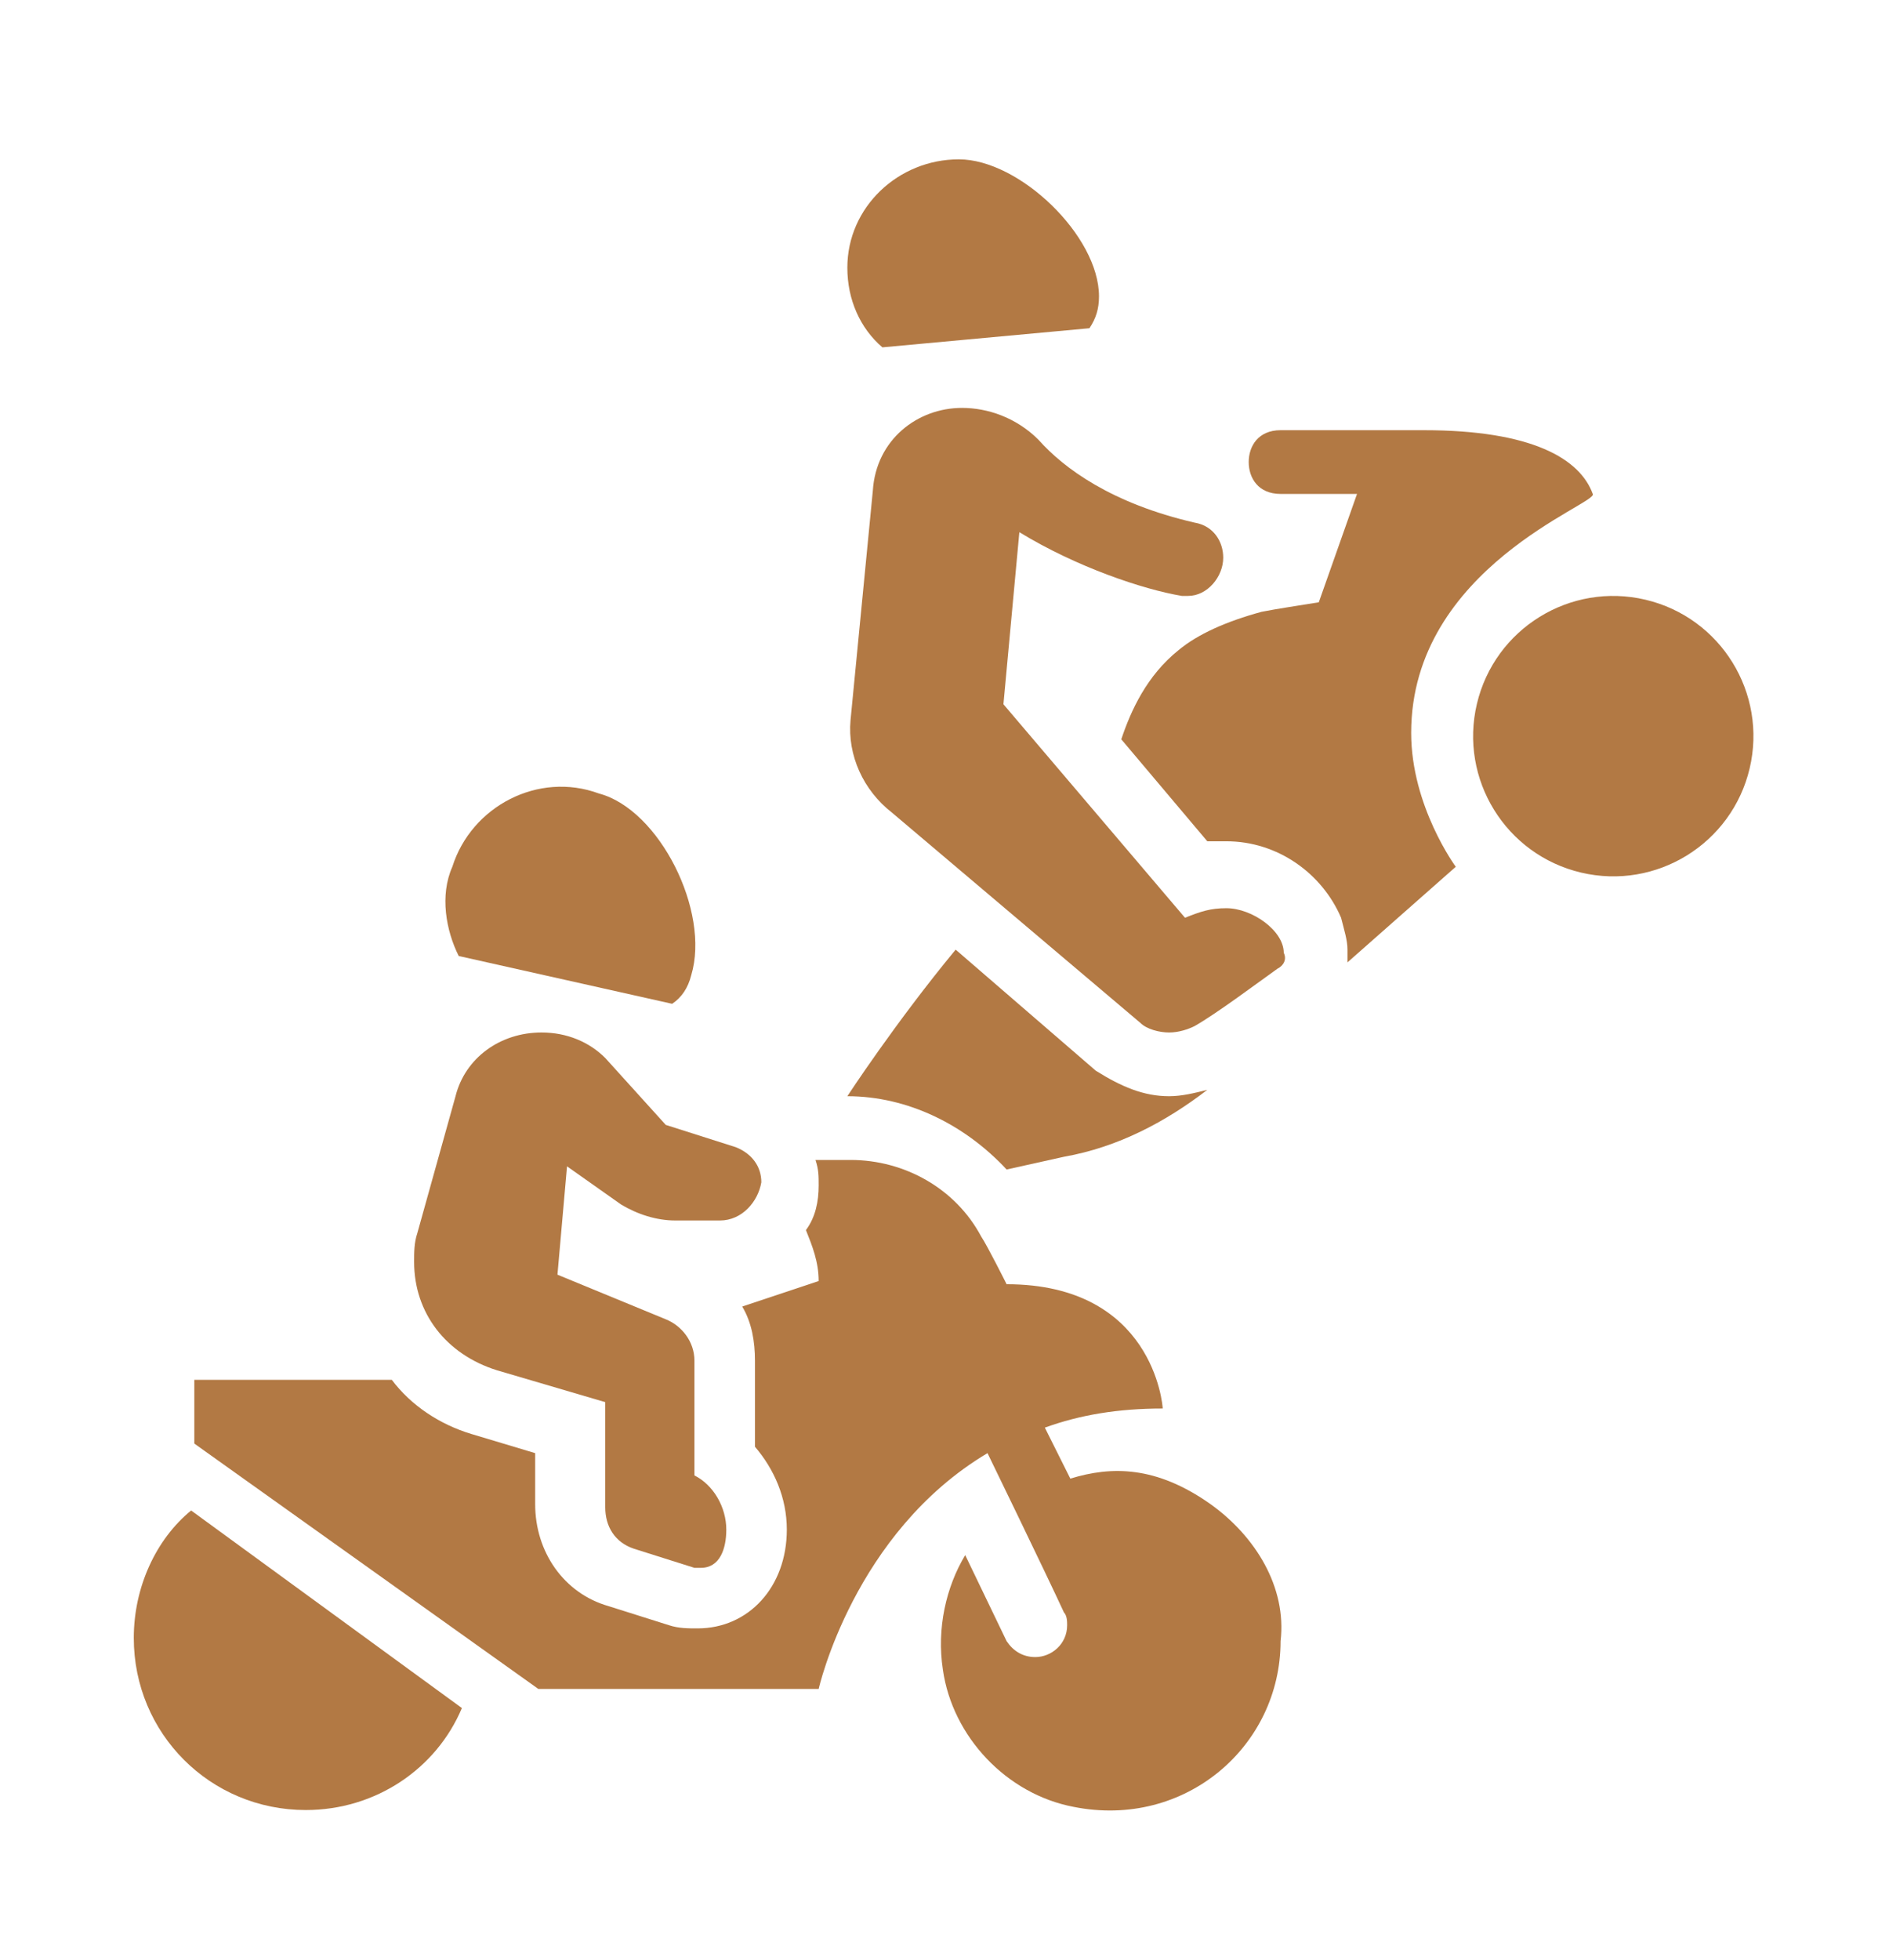 <?xml version="1.0" encoding="utf-8"?>
<!-- Generator: Adobe Illustrator 24.1.0, SVG Export Plug-In . SVG Version: 6.00 Build 0)  -->
<svg version="1.1" id="Layer_1" xmlns="http://www.w3.org/2000/svg" xmlns:xlink="http://www.w3.org/1999/xlink" x="0px" y="0px"
	 width="59.3px" height="61.5px" viewBox="0 0 59.3 61.5" style="enable-background:new 0 0 59.3 61.5;" xml:space="preserve">
<style type="text/css">
	.st0{fill:#B27944;}
	.st1{display:none;}
	.st2{display:inline;}
</style>
<g>
	<g>
		<path class="st0" d="M40.1,30.4c-0.7,0.5-1.9,1.4-2.6,1.8c-0.2,0.1-0.5,0.2-0.8,0.2c-0.3,0-0.7-0.1-0.9-0.3L28,25.5
			c-0.9-0.7-1.4-1.8-1.3-2.9l0.7-7.2c0.1-1.6,1.4-2.6,2.8-2.6c0.8,0,1.7,0.3,2.4,1c0.8,0.9,2.3,2,4.9,2.6c0.6,0.1,0.9,0.6,0.9,1.1
			c0,0.6-0.5,1.2-1.1,1.2c-0.1,0-0.1,0-0.2,0c-1.2-0.2-3.3-0.9-5.1-2l-0.5,5.4l5.7,6.7c0.5-0.2,0.8-0.3,1.3-0.3
			c0.8,0,1.8,0.7,1.8,1.4C40.4,30.1,40.3,30.3,40.1,30.4z"/>
		<path class="st0" d="M22.6,38.3h-1.4c-0.6,0-1.2-0.2-1.7-0.5l-1.7-1.2L17.5,40l3.4,1.4c0.5,0.2,0.9,0.7,0.9,1.3v3.6
			c0.6,0.3,1,1,1,1.7c0,0.6-0.2,1.2-0.8,1.2c-0.1,0-0.2,0-0.2,0l-1.9-0.6c-0.6-0.2-0.9-0.7-0.9-1.3V44l-3.4-1
			C14,42.5,13,41.2,13,39.6c0-0.3,0-0.6,0.1-0.9l1.2-4.3c0.3-1.2,1.4-2,2.7-2c0.8,0,1.5,0.3,2,0.8l1.9,2.1l2.2,0.7
			c0.5,0.2,0.8,0.6,0.8,1.1C23.8,37.7,23.3,38.3,22.6,38.3z"/>
		<path class="st0" d="M34.5,9.3c0,0.4-0.1,0.7-0.3,1l-6.5,0.6c-0.7-0.6-1.1-1.5-1.1-2.5c0-1.9,1.6-3.4,3.5-3.4S34.5,7.4,34.5,9.3z"
			/>
		<path class="st0" d="M21.7,30.6c-0.1,0.4-0.3,0.7-0.6,0.9l-6.7-1.5c-0.4-0.8-0.6-1.9-0.2-2.8c0.6-1.9,2.7-3,4.6-2.3
			C20.7,25.4,22.3,28.6,21.7,30.6z"/>
		<path class="st0" d="M14.5,53.6c-0.8,1.9-2.7,3.2-4.9,3.2c-3,0-5.4-2.4-5.4-5.4c0-1.6,0.7-3.1,1.8-4L14.5,53.6z"/>
		<path class="st0" d="M38,47.2c-1.7-1.2-3.1-1.2-4.4-0.8l-0.8-1.6c1.1-0.4,2.3-0.6,3.7-0.6c0-0.1-0.3-3.9-4.9-3.9
			c0,0-0.6-1.2-0.8-1.5c-0.8-1.5-2.4-2.4-4.1-2.4h-1.1c0.1,0.3,0.1,0.5,0.1,0.8c0,0.5-0.1,1-0.4,1.4c0.2,0.5,0.4,1,0.4,1.6L23.3,41
			c0.3,0.5,0.4,1.1,0.4,1.7v2.7c0.6,0.7,1,1.6,1,2.6c0,1.8-1.2,3.1-2.8,3.1c-0.3,0-0.6,0-0.9-0.1l-1.9-0.6c-1.4-0.4-2.3-1.7-2.3-3.2
			v-1.6l-2-0.6c-1-0.3-1.9-0.9-2.5-1.7H6.1v2L16.9,53h8.8c0,0,1.1-4.9,5.3-7.4c0,0,1.8,3.7,2.4,5c0.1,0.1,0.1,0.3,0.1,0.4
			c0,0.6-0.5,1-1,1c-0.4,0-0.7-0.2-0.9-0.5l-1.3-2.7c-0.6,1-0.9,2.3-0.7,3.6c0.3,2.1,2,3.9,4.1,4.3c3.5,0.7,6.5-1.9,6.5-5.2
			C40.4,49.8,39.4,48.2,38,47.2z"/>
		<path class="st0" d="M36.7,34.4c0.4,0,0.8-0.1,1.2-0.2c-1.3,1-2.8,1.8-4.5,2.1l-1.8,0.4c-1.3-1.4-3.1-2.3-5-2.3
			c0,0,1.5-2.3,3.4-4.6l4.4,3.8C35.2,34.1,35.9,34.4,36.7,34.4z"/>
		<path class="st0" d="M44.3,23c0,2.3,1.4,4.2,1.4,4.2l-3.4,3c0-0.1,0-0.2,0-0.4c0-0.3-0.1-0.6-0.2-1c-0.6-1.4-2-2.4-3.6-2.4
			c-0.2,0-0.4,0-0.6,0l-2.7-3.2c0.3-0.9,0.8-2,1.8-2.8c0.6-0.5,1.5-0.9,2.6-1.2c0.5-0.1,1.2-0.2,1.8-0.3l1.2-3.4h-2.4
			c-0.7,0-1-0.5-1-1c0-0.5,0.3-1,1-1h4.5c3.4,0,4.9,0.9,5.3,2C50.2,15.8,44.3,17.8,44.3,23z"/>
		<ellipse transform="matrix(0.23 -0.973 0.973 0.23 16.507 67.119)" class="st0" cx="50.7" cy="23.1" rx="4.4" ry="4.4"/>
	</g>
</g>
<g class="st1">
	<g class="st2">
		<path class="st0" d="M34.7,27.5c-0.2,0-0.4,0-0.6-0.1l-4-1.3c-0.5-0.2-0.9-0.5-1.1-1l-1.5-2.9c-0.2-0.5-0.8-0.7-1.3-0.4
			c-0.5,0.2-0.7,0.8-0.4,1.3l1.8,3.7l-3.2,3.9c0,0,1.6,1.6,2.2,2.2c0.7,0.7,1,1.6,1,2.5c0,0.9-0.3,1.8-0.9,2.5c-1,1.2-4.6,5-4.6,5
			l0.4,1.1c0.1,0.3,0.2,0.6,0.2,0.9c0,0.9-0.5,1.8-1.3,2.2l0,0c-0.1,0.1-0.2,0.1-0.3,0.1c-0.2,0-0.6-0.1-0.7-0.4l-2.2-3.2
			c-0.2-0.3-0.3-0.8-0.3-1.1c0-0.4,0.1-0.9,0.4-1.2l4.5-5.2c0,0-3.7-2.7-4.9-3.6c-1.3-0.9-2-2.2-2-3.6c0-1.2,0.4-2.3,1.3-3.2
			c2-2.1,7.9-8.6,7.9-8.6c0.8-0.8,1.7-1.1,2.7-1.1c2,0,3.9,1.4,4,3.7l0.2,3.2l3.4,1.5c0.7,0.3,1,1,1,1.7
			C36.5,26.6,35.8,27.5,34.7,27.5z"/>
		<path class="st0" d="M32.7,11.4c-0.3,0.5-0.1,1.1,0.3,1.3l4.6,2.7c-0.3,0.8-0.6,1.5-1.1,2.2l-8.9-5.2v-1.1c0-3,2.4-5.4,5.4-5.4
			s5.4,2.4,5.4,5.4c0,0.6-0.1,1.4-0.3,2.1L34,11C33.6,10.8,33,10.9,32.7,11.4z"/>
		<path class="st0" d="M16.4,11.9H3.7c-0.8,0-1.5-0.7-1.5-1.5c0-0.8,0.7-1.5,1.5-1.5h12.7c0.8,0,1.5,0.7,1.5,1.5
			C17.9,11.2,17.2,11.9,16.4,11.9z"/>
		<path class="st0" d="M53.6,13.8h-8.8c-0.8,0-1.5-0.7-1.5-1.5c0-0.8,0.7-1.5,1.5-1.5h8.8c0.8,0,1.5,0.7,1.5,1.5
			C55.1,13.2,54.4,13.8,53.6,13.8z"/>
		<path class="st0" d="M55.5,22.6h-3.9c-0.8,0-1.5-0.7-1.5-1.5c0-0.8,0.7-1.5,1.5-1.5h3.9c0.8,0,1.5,0.7,1.5,1.5
			C57,22,56.4,22.6,55.5,22.6z"/>
		<path class="st0" d="M47.2,28.1c0-0.7-0.2-1.4-0.5-1.9l-2-3.6c-0.3-0.6-0.9-0.9-1.6-0.9c-0.2,0-0.5,0-0.7,0.1
			c-1,0.2-2.2,0.5-2.9,0.8c-0.6,0.2-1,0.8-1,1.5c0,0.9,0.7,1.6,1.5,1.6c0.2,0,0.3,0,0.5-0.1c0.8-0.1,2.3-0.4,2.3-0.4l0.9,2.2
			l-7.3,3.2c0,0-1.5,0-5.5,0c-1.2,0-2.2-0.4-3.2-0.9l-0.8,0.9c0.4,0.4,0.7,0.7,0.9,0.9c1,1.1,1.6,2.4,1.6,3.9c0,1.4-0.5,2.8-1.4,3.8
			c-0.7,0.9-2.7,2.9-3.8,4.1c0.2,0.5,0.3,1,0.3,1.6c0,1.2-0.5,2.4-1.4,3.2h10.2c0,0,0-7.6,4.7-11.2l6.2,7.7c0.3,0.4,0.8,0.6,1.2,0.6
			c0.9,0,1.5-0.8,1.5-1.5c0-0.3,0-0.6-0.2-0.8l-4.5-8.5c2.8-1.4,4.7-1.8,4.7-1.8V28.1z"/>
		<path class="st0" d="M16.6,44.7c-0.4-0.6-0.7-1.4-0.7-2.2c0-0.8,0.2-1.5,0.7-2.2c0.2-0.3,3.1-3.6,3.3-3.9
			c-1.1-0.8-2.5-1.8-3.2-2.3C15,32.8,14,30.9,14,28.8c0-0.1,0-0.2,0-0.2c-1.3-0.7-4.1-2.2-5.2-2.8c-0.3-0.2-0.8-0.2-1.2-0.2
			c-1.5,0-2.4,0.9-2.4,2.3c0,0.6,0.3,1.2,0.8,1.7c1,0.9,2.2,2,3.4,3.4L7.6,35c-1.3-1-2.8-1.8-4.4-2.2v22.7c5.1-1.3,8.8-5.9,8.8-11.4
			c0-2.3-0.7-4.4-1.8-6.2l-3.3,3.9c-0.2,0.2-0.5,0.3-0.7,0.3c-0.5,0-1-0.4-1-0.9c0-0.2,0.1-0.5,0.2-0.7c1.4-1.5,2.8-3.2,5.2-6.1
			C12.5,37,14,40,14,43.7v4.3h5c-0.1-0.1-0.1-0.1-0.2-0.2L16.6,44.7z"/>
		<path class="st0" d="M57,44.2c0,7.2-5.9,11.7-11.7,11.7c-3.7,0-7.4-1.6-9.8-5.3c0-1.2,0-1.6,0-2.6c0-1,0.1-5,2.6-8.3l4.9,6
			c0.7,0.8,1.7,1.3,2.7,1.3c1.9,0,3.5-1.6,3.5-3.5c0-0.6-0.1-1.2-0.4-1.8l-3.5-6.7c1.4-0.6,2.2-0.8,3.1-1c0.5-0.1,0.8-0.6,0.8-1.1
			C53.4,34.4,57,38.8,57,44.2z"/>
	</g>
</g>
<g class="st1">
	<g class="st2">
		<path class="st0" d="M24.2,51.8c-1,0.1-2.1,0.2-3.3,0.2c-2.4,0-4.5-0.5-6.2-1.2c0.8-0.6,1.6-1.3,2.1-2.2c0.1-0.2,0.2-0.3,0.2-0.5
			c0-0.5-0.4-1-1-1c-0.3,0-0.6,0.2-0.8,0.4c-1,1.6-2.8,2.5-4.6,2.5c-3,0-5.4-2.4-5.4-5.4c0-1.3,0.4-2.4,1.1-3.3
			c-1.3-0.9-2.1-2.4-2.1-4c0-2.7,2.2-4.9,4.9-4.9c1.3,0,4.4,0.9,4.9,4.1c0.1,0.5,0.5,0.8,1,0.8c0.5,0,1-0.4,1-1c0,0,0-0.1,0-0.2
			c-0.2-1-0.6-2-1.2-2.8c0.1,0,0.1,0,0.2,0c2.7,0,4.9,2.2,4.9,4.9c0,1.6-0.8,3-1.9,3.9c0.5,0.6,1.3,1.3,2.3,1.9
			C20.9,46.9,22.3,49.6,24.2,51.8z"/>
		<path class="st0" d="M47.4,32l-7.7,8.4c-0.4,0.5-1.1,0.8-1.8,0.8c-1.3,0-2.4-1.1-2.4-2.4c0-0.4,0.1-0.9,0.3-1.2L42,26.9
			C43.9,28.2,45.8,29.9,47.4,32z"/>
		<path class="st0" d="M34.8,41.9c-0.9,0.2-1.9,0.3-3.2,0.3c-0.5,0-1-0.4-1-1c0-1.1,0.3-4.2,1.5-4.8c0.1-0.1,0.3-0.1,0.4-0.1
			c0.4,0,0.7,0.1,1,0.4c0.1,0.1,0.2,0.1,0.4,0.2c-0.3,0.6-0.4,1.2-0.4,1.8C33.5,40,34,41.1,34.8,41.9z"/>
		<path class="st0" d="M57,19.7v23.5h-2.9c-3.9-22.5-25.4-22.5-25.4-22.5s-0.8-1.4-1.6-2.9h14.3c0.5,0,1-0.4,1-1c0-0.5-0.4-1-1-1H26
			c-0.4-0.8-0.8-1.5-1-1.9c-0.2-0.3-0.2-0.6-0.2-0.9c0-1,0.9-2,2-2h18.7c0.9,0,1.8,0.5,2.2,1.3l3.4,6.1c0.5,0.8,1.3,1.4,2.3,1.4H57z
			"/>
		<circle class="st0" cx="43.8" cy="6.5" r="1.5"/>
		<circle class="st0" cx="49.7" cy="6.5" r="1.5"/>
		<circle class="st0" cx="55.5" cy="6.5" r="1.5"/>
		<path class="st0" d="M55.1,53.9H45c3.5-1.9,6.2-5.2,7.4-9c-0.4-2.1-1-6.7-3.9-11.2l-4.5,4.9c0.1,0.5,0.2,1.1,0.2,1.7
			c0,3.8-3.1,6.8-6.8,6.8c-2.3,0-4.4-1.2-5.6-2.9c-0.1,0-0.2,0-0.2,0c-1.6,0-2.9-1.3-2.9-2.9c0-1.3,0.2-5.4,2.7-6.6
			c0.4-0.2,0.8-0.3,1.3-0.3c0.4,0,0.8,0.1,1.1,0.2c0.7-0.4,1.4-0.8,2.2-1l4.5-7.7c-0.9-0.5-1.8-0.9-2.7-1.3h-0.2
			c-6.8,0-12.7,4.4-14.8,10.5l3.6,3.6c0.3,0.3,0.4,0.6,0.4,1c0,0.8-0.7,1.5-1.5,1.5c-0.4,0-0.8-0.2-1-0.4l-2.3-2.3
			c-0.1,0.6-0.1,1.2-0.1,1.7c0,5.9,3.3,11,8.1,13.7H6.1c-1.1,0-2,0.9-2,2c0,1.1,0.9,2,2,2h48.9c1.1,0,2-0.9,2-2
			C57,54.8,56.1,53.9,55.1,53.9z M38.9,50.4c0.3-0.2,0.6-0.4,0.9-0.4c0.8,0,1.5,0.7,1.5,1.5c0,0.4-0.2,0.8-0.5,1.1l-1.6,1.3h-4.5
			L38.9,50.4z"/>
		<path class="st0" d="M9.6,8.9c0.4,0,0.8,0.2,1,0.4l2.9,2.9c0.3,0.3,0.4,0.6,0.4,1c0,0.8-0.7,1.5-1.5,1.5c-0.4,0-0.8-0.2-1-0.4
			l-2.9-2.9c-0.3-0.3-0.4-0.6-0.4-1C8.1,9.6,8.8,8.9,9.6,8.9z"/>
		<path class="st0" d="M19.4,4.1c0.7,0,1.3,0.5,1.4,1.1c0.2,1,0.7,2.9,1,3.9c0,0.1,0,0.2,0,0.4c0,0.8-0.7,1.5-1.5,1.5
			c-0.7,0-1.3-0.5-1.4-1.1c-0.2-1-0.7-2.9-1-3.9c0-0.1,0-0.2,0-0.4C17.9,4.7,18.5,4.1,19.4,4.1z"/>
		<path class="st0" d="M2.2,19.2c0-0.8,0.7-1.5,1.5-1.5c0.2,0,0.5,0.1,0.7,0.2c1,0.5,2.9,1.5,3.9,2c0.5,0.2,0.8,0.7,0.8,1.3
			c0,0.8-0.7,1.5-1.5,1.5c-0.2,0-0.5-0.1-0.7-0.2C6,22,4,21,3,20.5C2.6,20.3,2.2,19.8,2.2,19.2z"/>
	</g>
</g>
<g class="st1">
	<g class="st2">
		<path class="st0" d="M44.3,24.1c0,0.6-0.3,1.2-0.8,1.6L40.4,28c-0.9,0-1.9,0-1.9,0v-6.8c0-0.5-0.4-1-1-1s-1,0.4-1,1v2H22.8v-2
			c0-0.5-0.4-1-1-1c-0.5,0-1,0.4-1,1V28c0,0-1,0-1.9,0l-3.2-2.3c-0.5-0.4-0.8-0.9-0.8-1.6c0-0.4,0.1-0.8,0.3-1.1l2.7-4.5
			c0.3-0.5,1.6-2.3,4.1-2.3h15c2.5,0,3.8,1.8,4.1,2.3L44,23C44.2,23.3,44.3,23.7,44.3,24.1z"/>
		<path class="st0" d="M19.8,42.3V43c0,0.4-0.3,0.7-0.7,0.7h-3.5c-0.4,0-0.7-0.3-0.7-0.7v-0.7c0-1.3,1.1-2.4,2.4-2.4
			C18.8,39.8,19.8,41,19.8,42.3z"/>
		<path class="st0" d="M37.5,37.8c0,3.6-0.8,7-2.2,9.4c-0.6-3.8-2.9-6.5-5.7-6.5s-5,2.7-5.7,6.5c-1.3-2.5-2.2-5.8-2.2-9.4
			c0-2.2,0.3-4.2,0.8-6.1c2.6,2.7,5,4.1,7,4.1s4.4-1.4,7-4.1C37.2,33.6,37.5,35.6,37.5,37.8z"/>
		<path class="st0" d="M21.1,30c-0.8,2.3-1.3,5-1.3,7.8h-3.9v-4.6c0-1.8,1.4-3.2,3.2-3.2H21.1z"/>
		<path class="st0" d="M39.4,42.3V43c0,0.4,0.3,0.7,0.7,0.7h3.5c0.4,0,0.7-0.3,0.7-0.7v-0.7c0-1.3-1.1-2.4-2.4-2.4
			C40.4,39.8,39.4,41,39.4,42.3z"/>
		<path class="st0" d="M43.3,33.2v4.6h-3.9c0-2.9-0.5-5.5-1.3-7.8h2C41.9,30,43.3,31.4,43.3,33.2z"/>
		<path class="st0" d="M35.4,25.1H23.8c-0.6,0-1.1,0.5-1.1,1.1v1.4c0,1,0.4,1.9,1.1,2.7c1.4,1.4,3.8,3.7,5.8,3.7s4.4-2.3,5.8-3.7
			c0.7-0.7,1.1-1.7,1.1-2.7v-1.4C36.5,25.6,36,25.1,35.4,25.1z M29.6,31c-1.1,0-2-0.9-2-2c0-1.1,0.9-2,2-2s2,0.9,2,2
			C31.6,30.1,30.7,31,29.6,31z"/>
		<path class="st0" d="M53.1,54.4H32.4c0.7-1.2,1.2-3,1.2-4.9c0-3.8-1.8-6.8-3.9-6.8s-3.9,3.1-3.9,6.8c0,1.9,0.5,3.6,1.2,4.9H6.1
			c-1.1,0-2,0.9-2,2c0,1.1,0.9,2,2,2h47c1.1,0,2-0.9,2-2C55.1,55.3,54.2,54.4,53.1,54.4z"/>
		<path class="st0" d="M29.6,3.6c-3.8,0-6.8,3.1-6.8,6.8v3.9h13.7v-3.9C36.5,6.6,33.4,3.6,29.6,3.6z M33.5,12.4h-7.8V8.5h7.8V12.4z"
			/>
		<circle class="st0" cx="5.2" cy="23.1" r="2"/>
		<ellipse transform="matrix(0.23 -0.973 0.973 0.23 -9.605 20.428)" class="st0" cx="8.1" cy="16.3" rx="2" ry="2"/>
		<circle class="st0" cx="4.2" cy="31" r="2"/>
		<circle class="st0" cx="14" cy="10.4" r="2"/>
		<circle class="st0" cx="54.1" cy="23.1" r="2"/>
		<ellipse transform="matrix(0.987 -0.16 0.16 0.987 -1.948 8.403)" class="st0" cx="51.1" cy="16.3" rx="2" ry="2"/>
		<circle class="st0" cx="55.1" cy="31" r="2"/>
		<circle class="st0" cx="45.3" cy="10.4" r="2"/>
		<circle class="st0" cx="54.1" cy="38.8" r="2"/>
		<circle class="st0" cx="51.1" cy="45.6" r="2"/>
		<circle class="st0" cx="5.2" cy="38.8" r="2"/>
		<circle class="st0" cx="8.1" cy="45.6" r="2"/>
	</g>
</g>
<g class="st1">
	<g class="st2">
		<path class="st0" d="M36.5,9.9c0-2.1,2-3.4,2-3.4s-1.5-1-4-1c-11.6,0-12.2,10.8-12.2,10.8c-1.5-5.2-5.8-7.8-9.8-7.8
			c-4.1,0-6.2,2.9-6.2,2.9s2.9,1.7,2.9,4.5c0,5.4-4.9,6.8-4.9,13.8c0,3.2,1.7,6,3.5,8.1c1.4-2,3-3.9,4.9-5.4
			C11.7,31.3,11,30.1,11,29c0-3.6,3.9-4.2,3.9-6.8c0-2.1-1-3.9-1-3.9s5.6,1,6.7,9.4c2.1-0.8,4.3-1.3,6.6-1.5
			c-0.3-1.2-0.6-2.7-0.6-4.2c0-6.5,5.9-7.7,5.9-7.7s-1,2-1,4.3c0,1.1,0.3,2.6,2,2.6c1.7,0,2-2,2-2s1,1,1,4.2c0,1.1-0.4,2.3-0.9,3.4
			c0.9,0.2,1.8,0.5,2.7,0.8c1.6-2.1,3.1-4.7,3.1-7.2C41.4,16,36.5,12.1,36.5,9.9z"/>
		<path class="st0" d="M52.1,18.7c0-3.8,2-5.3,2-5.3s-0.7-1-3.1-1c-3.2,0-6.1,2-8.5,4.3c0.5,1.1,0.8,2.3,0.8,3.6
			c0,2.9-1.5,5.7-3.2,8c1.8,0.8,3.6,1.8,5.2,3c0.5-0.8,0.9-1.5,0.9-2c0-1.5-1-2.6-1-4c0-2.2,2-3.1,2-3.1c0,3.7,2.9,4.5,2.9,7.8
			c0,1.4-0.7,2.9-1.4,4.3c1.5,1.6,2.8,3.3,3.8,5.2c1.6-2.5,2.5-5.6,2.5-8.5C55.1,25.1,52.1,24.4,52.1,18.7z"/>
		<path class="st0" d="M29.6,46.6c-2.7,0-4.9,2.2-4.9,4.9s2.2,4.9,4.9,4.9c2.7,0,4.9-2.2,4.9-4.9S32.3,46.6,29.6,46.6z M29.6,53.5
			c-1.1,0-2-0.9-2-2c0-1.1,0.9-2,2-2c1.1,0,2,0.9,2,2C31.6,52.6,30.7,53.5,29.6,53.5z"/>
		<path class="st0" d="M54.1,52.5C54.1,39,43.1,28,29.6,28S5.2,39,5.2,52.5h16.7c0-0.3-0.1-0.6-0.1-1c0-4.3,3.5-7.8,7.8-7.8
			c0.5,0,1,0.1,1.4,0.1l8.9-7.6c0.3-0.2,0.6-0.4,1-0.4c0.8,0,1.5,0.7,1.5,1.5c0,0.2-0.1,0.5-0.2,0.7l-5.4,10.4c0.4,1,0.7,2,0.7,3.2
			c0,0.3,0,0.7-0.1,1H54.1z M38.7,34.7l-6.5,5.6c-2.1-1.2-5.1-2.5-8.6-2.5c-4.4,0-6.8,2-8.6,2c-0.6,0-1-0.4-1-1
			c0-2,6.6-7.8,15.7-7.8c4.9,0,8.5,1.6,10.7,3C39.7,34,39.1,34.3,38.7,34.7z"/>
		<path class="st0" d="M55.1,7c0,0.8-0.7,1.5-1.5,1.5c-0.8,0-1.5-0.7-1.5-1.5s0.7-1.5,1.5-1.5C54.4,5.5,55.1,6.2,55.1,7z"/>
		<path class="st0" d="M49.2,7c0,0.8-0.7,1.5-1.5,1.5S46.3,7.8,46.3,7s0.7-1.5,1.5-1.5S49.2,6.2,49.2,7z"/>
	</g>
</g>
<g class="st1">
	<g class="st2">
		<path class="st0" d="M32.6,43.6c0,1-0.4,2.1-1.2,2.1c-0.1,0-0.2,0-0.3-0.1c-1.3-0.4-3.9-1.2-5.2-1.6c-0.7-0.2-1.1-0.9-1.1-1.6
			c0-0.2,0-0.3,0.1-0.5l1.6-4.2c0.4,0,0.9,0.1,1.3,0.1c1,0,2.6,0,4.1-0.1l-1,2.7C31.9,41.1,32.6,42.2,32.6,43.6z"/>
		<path class="st0" d="M43.3,23.1c0,0.7-0.3,1.3-0.9,1.6l-2.9,2c-0.3,0.2-0.7,0.3-1.1,0.3c-0.7,0-1.1-0.3-1.5-0.8
			c-0.9-1-2.7-2.9-3.6-3.8c-0.2-0.2-0.4-0.3-0.7-0.3c-0.5,0-1,0.4-1,1c0,0.2,0.1,0.5,0.3,0.7c0.9,1,2.7,2.8,3.6,3.8
			c0.2,0.2,0.3,0.3,0.5,0.5c-0.2,1.8-0.5,3.8-0.5,6c0,0.7-0.5,1.2-1.2,1.3c-1.3,0.3-4.5,0.4-6.7,0.4c-5.6,0-9.6-4.2-11.5-6.8
			c-0.2-0.3-0.3-0.6-0.3-0.9c0-0.7,0.4-1.4,1.2-1.5c9.3-1.3,9.9-10.4,13.5-10.4h1.2c2.1,0,2.8,1,3.2,1.4c1,1.2,3.8,4.8,3.8,4.8
			l1.5-1c0.3-0.2,0.7-0.3,1.1-0.3C42.4,21.2,43.3,22.1,43.3,23.1z"/>
		<path class="st0" d="M36.5,5.5c-2.3,0-4.3,1.6-4.8,3.8l-1,4.5l9.5,2.1l1-4.5c0.1-0.3,0.1-0.7,0.1-1.1C41.4,7.7,39.2,5.5,36.5,5.5z
			 M38.6,13.6l-4.3-1L35,9.9l4.3,1L38.6,13.6z"/>
		<path class="st0" d="M23.3,53.5h-6c1.3-0.6,2.4-1.5,3.3-2.6c-0.2-0.3-0.4-0.7-0.5-1.1c-0.6-2.3-1.4-4.4-2.3-6.1l-4.5,3.6
			c-0.3,0.3-0.8,0.4-1.2,0.4c-1.1,0-2-0.9-2-2c0-0.5,0.2-1,0.5-1.3l4.3-4.5c-2.3-1.9-4.4-3.1-6.1-4c-3.3,1.6-5.5,4.9-5.5,8.8
			c0,3.9,2.3,7.2,5.5,8.8H4.7c-0.8,0-1.5,0.7-1.5,1.5c0,0.8,0.7,1.5,1.5,1.5h18.6c0.8,0,1.5-0.7,1.5-1.5
			C24.7,54.1,24.1,53.5,23.3,53.5z"/>
		<path class="st0" d="M54.6,53.5h-5.1c3.3-1.6,5.5-4.9,5.5-8.8c0-4.3-2.8-7.9-6.6-9.3c-0.2,0.3-0.5,0.5-0.9,0.7
			c-1,0.5-1.8,0.9-3,1.9l3.3,5.7c0.2,0.3,0.3,0.6,0.3,1c0,1.1-0.9,2-2,2c-0.6,0-1.1-0.3-1.5-0.7l-3.5-4.2c-2.2,2.9-3.7,5.6-4.7,7.4
			c1,1.9,2.6,3.4,4.5,4.4h-8c-0.8,0-1.5,0.7-1.5,1.5c0,0.8,0.7,1.5,1.5,1.5h21.5c0.8,0,1.5-0.7,1.5-1.5C56,54.1,55.4,53.5,54.6,53.5
			z"/>
		<path class="st0" d="M47.2,33.4c0,0.4-0.2,0.8-0.6,1c-1.4,0.7-3.3,1.5-6.9,6c-3.1,4-4.8,7.6-5.7,9.2c-0.3,0.6-0.9,0.9-1.6,0.9
			h-8.8c-0.8,0-1.5-0.5-1.7-1.3c-0.7-2.5-2.4-8-5.6-10.7c-7.1-6-12.2-5.6-12.2-8.6c0-1,0.8-2,2-2H14v0.1c0,0.7,0.2,1.4,0.6,2
			c1.4,1.9,4.8,6,9.8,7.2c-0.7,1.9-1.4,3.9-1.5,3.9c-0.1,0.4-0.2,0.7-0.2,1.1c0,1.6,1,2.9,2.5,3.4c1.2,0.4,4.1,1.3,5.2,1.6
			c0.3,0.1,0.6,0.1,0.9,0.1c1.8,0,3.1-1.7,3.1-4c0-4.2,4.2-12,6.4-14.1c0.3-0.3,0.7-0.5,1.1-0.5c0.3,0,0.7,0.1,0.9,0.4
			c1,0.8,4,3.3,4,3.3C47.1,32.9,47.2,33.1,47.2,33.4z"/>
		<path class="st0" d="M46.7,22.2c2.9,0,9.3,9.3,9.3,13.2c0,0.7-0.6,1.5-1.5,1.5c-1.4,0-2.1-2.4-5.9-5.4c-1.4-1.1-3.4-2.8-3.4-2.8
			s1-1.3,1-2.6c0-1.3-1-1.4-1-2.4C45.3,22.6,46.1,22.2,46.7,22.2z"/>
		<path class="st0" d="M26.2,6.5H14.5C13.7,6.5,13,7.2,13,8c0,0.8,0.7,1.5,1.5,1.5h11.7c0.8,0,1.5-0.7,1.5-1.5
			C27.7,7.2,27,6.5,26.2,6.5z"/>
		<path class="st0" d="M14.5,17.3H4.7c-0.8,0-1.5,0.7-1.5,1.5c0,0.8,0.7,1.5,1.5,1.5h9.8c0.8,0,1.5-0.7,1.5-1.5
			C15.9,17.9,15.3,17.3,14.5,17.3z"/>
		<path class="st0" d="M54.6,13.3h-6.8c-0.8,0-1.5,0.7-1.5,1.5c0,0.8,0.7,1.5,1.5,1.5h6.8c0.8,0,1.5-0.7,1.5-1.5
			C56,14,55.4,13.3,54.6,13.3z"/>
	</g>
</g>
</svg>
